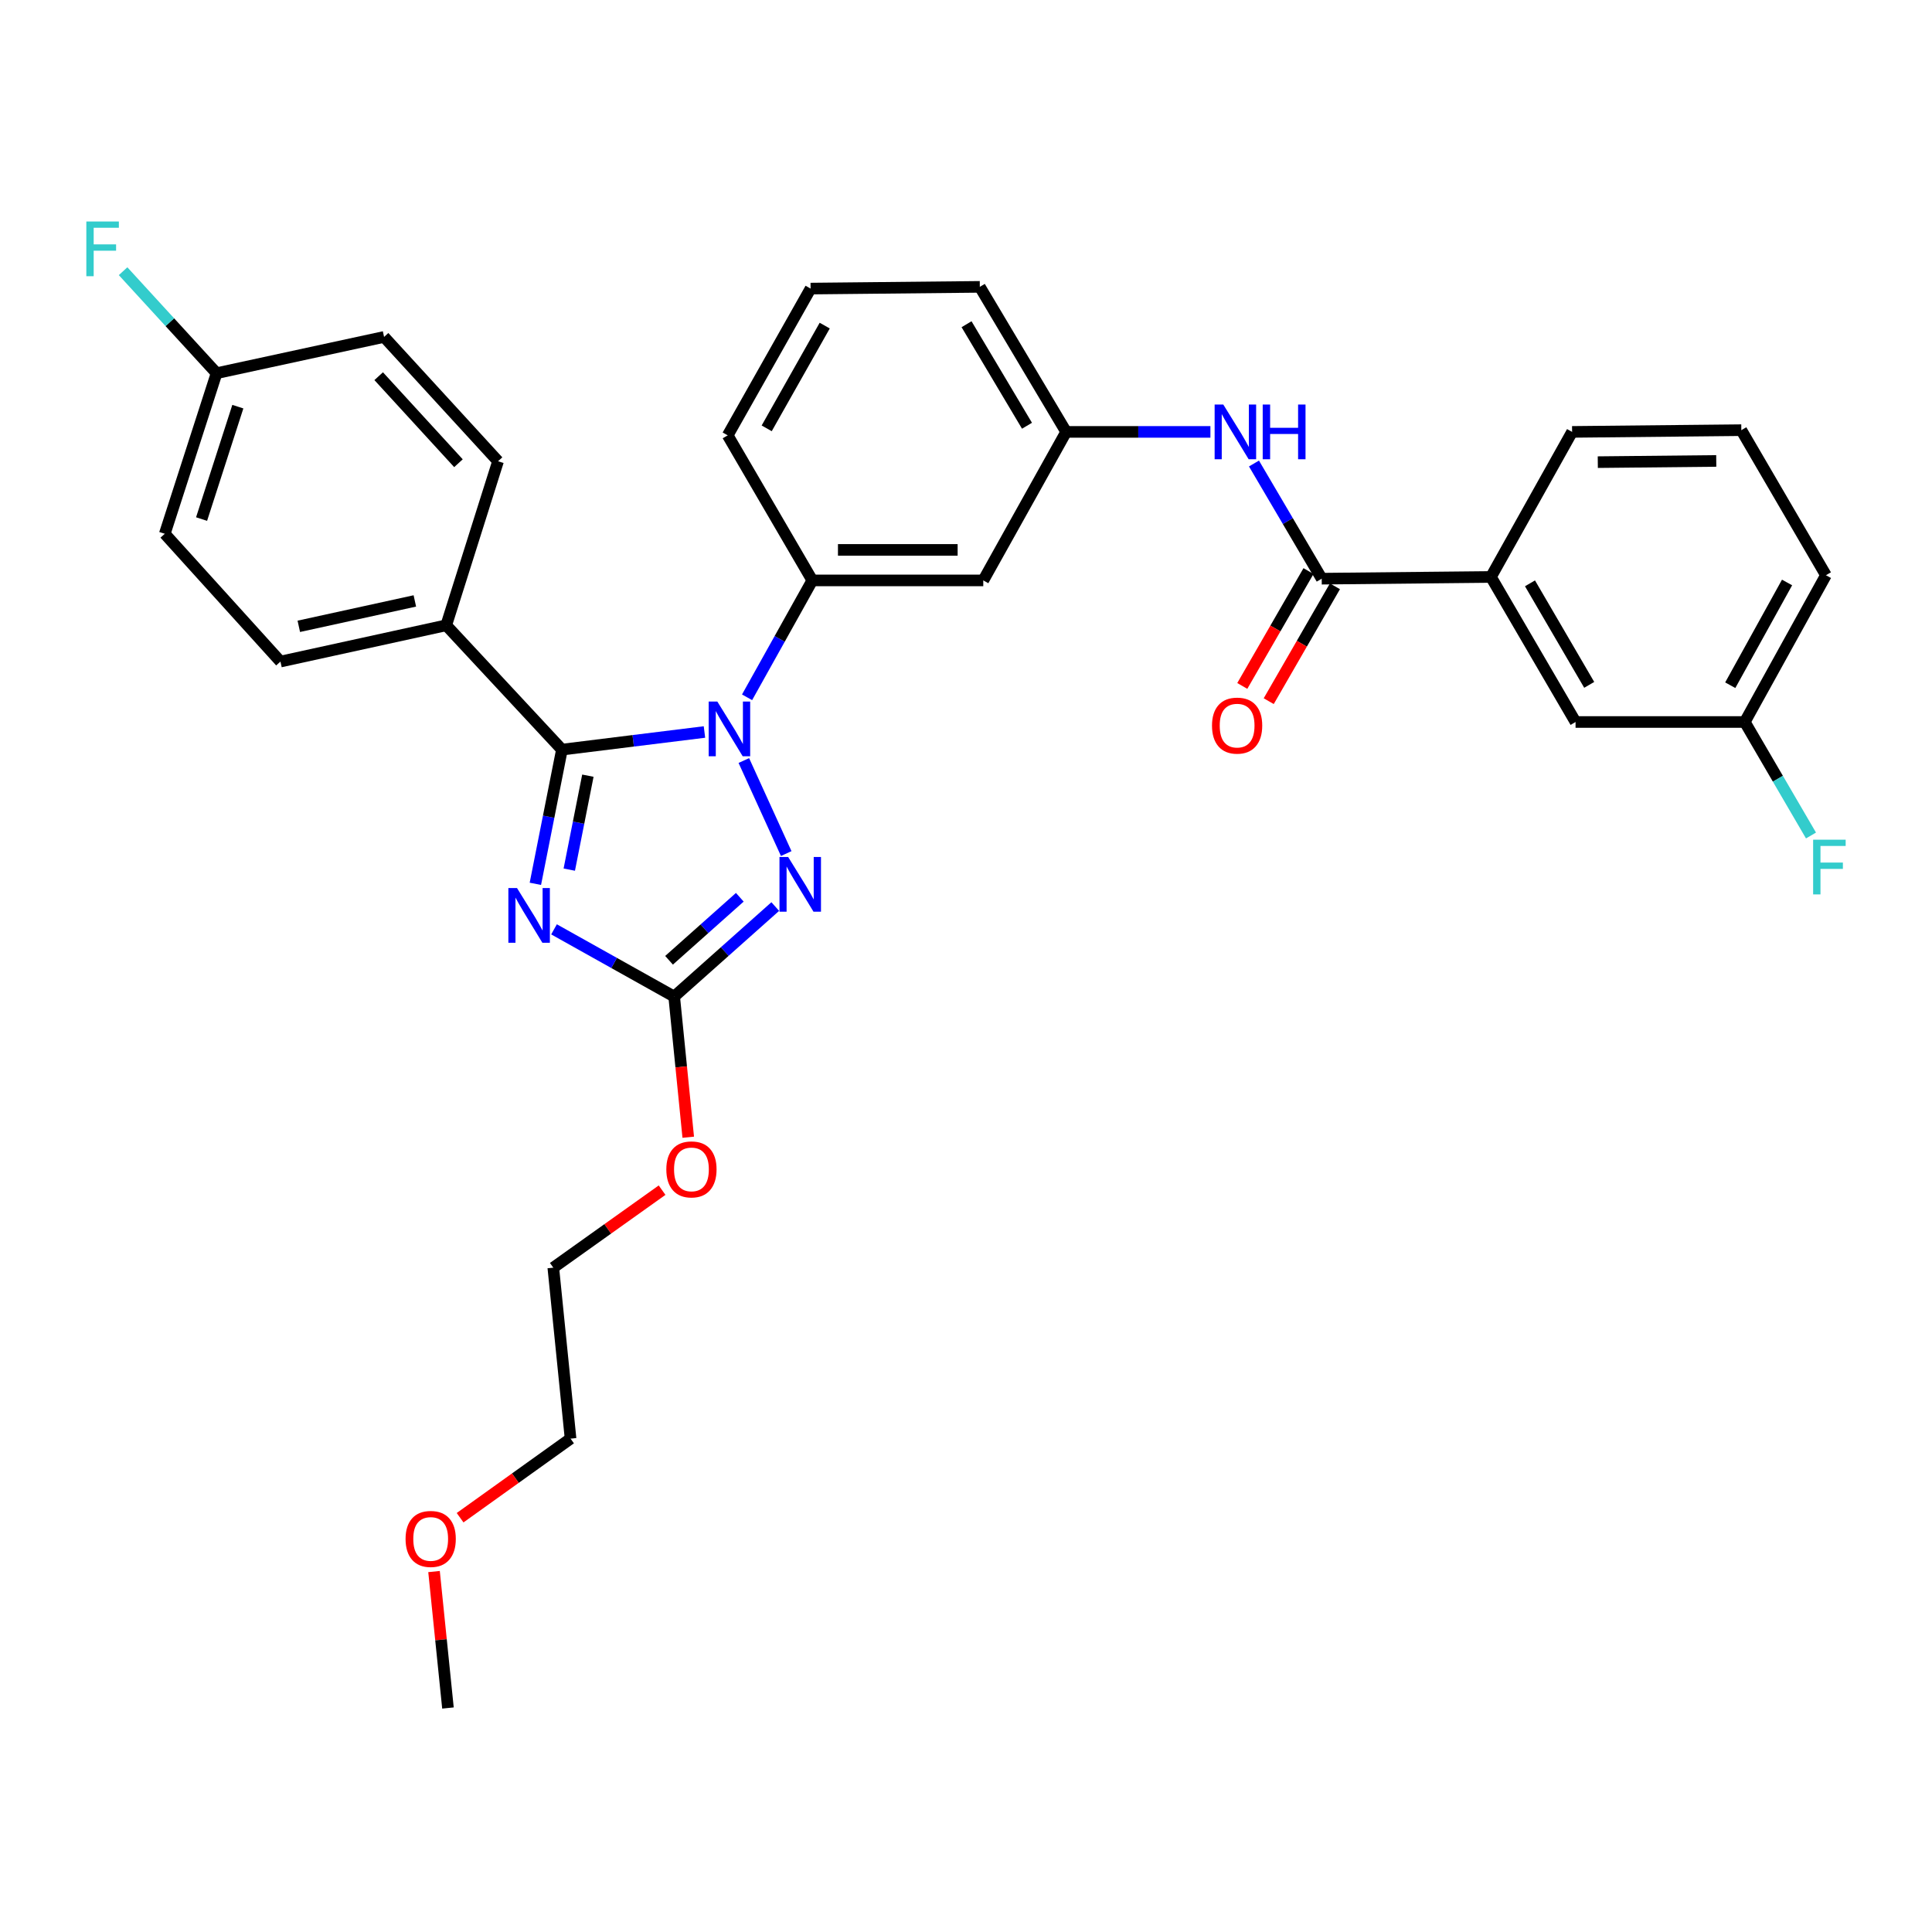 <?xml version='1.0' encoding='iso-8859-1'?>
<svg version='1.1' baseProfile='full'
              xmlns='http://www.w3.org/2000/svg'
                      xmlns:rdkit='http://www.rdkit.org/xml'
                      xmlns:xlink='http://www.w3.org/1999/xlink'
                  xml:space='preserve'
width='1000px' height='1000px' viewBox='0 0 1000 1000'>
<!-- END OF HEADER -->
<rect style='opacity:1.0;fill:#FFFFFF;stroke:none' width='1000' height='1000' x='0' y='0'> </rect>
<path class='bond-0' d='M 771.708,298.631 L 815.504,373.704' style='fill:none;fill-rule:evenodd;stroke:#000000;stroke-width:6px;stroke-linecap:butt;stroke-linejoin:miter;stroke-opacity:1' />
<path class='bond-0' d='M 791.918,301.934 L 822.575,354.485' style='fill:none;fill-rule:evenodd;stroke:#000000;stroke-width:6px;stroke-linecap:butt;stroke-linejoin:miter;stroke-opacity:1' />
<path class='bond-1' d='M 771.708,298.631 L 813.715,223.549' style='fill:none;fill-rule:evenodd;stroke:#000000;stroke-width:6px;stroke-linecap:butt;stroke-linejoin:miter;stroke-opacity:1' />
<path class='bond-2' d='M 771.708,298.631 L 684.116,299.526' style='fill:none;fill-rule:evenodd;stroke:#000000;stroke-width:6px;stroke-linecap:butt;stroke-linejoin:miter;stroke-opacity:1' />
<path class='bond-3' d='M 649.057,239.913 L 666.587,269.719' style='fill:none;fill-rule:evenodd;stroke:#0000FF;stroke-width:6px;stroke-linecap:butt;stroke-linejoin:miter;stroke-opacity:1' />
<path class='bond-3' d='M 666.587,269.719 L 684.116,299.526' style='fill:none;fill-rule:evenodd;stroke:#000000;stroke-width:6px;stroke-linecap:butt;stroke-linejoin:miter;stroke-opacity:1' />
<path class='bond-4' d='M 626.504,223.549 L 589.173,223.549' style='fill:none;fill-rule:evenodd;stroke:#0000FF;stroke-width:6px;stroke-linecap:butt;stroke-linejoin:miter;stroke-opacity:1' />
<path class='bond-4' d='M 589.173,223.549 L 551.841,223.549' style='fill:none;fill-rule:evenodd;stroke:#000000;stroke-width:6px;stroke-linecap:butt;stroke-linejoin:miter;stroke-opacity:1' />
<path class='bond-5' d='M 677.275,295.583 L 660.14,325.31' style='fill:none;fill-rule:evenodd;stroke:#000000;stroke-width:6px;stroke-linecap:butt;stroke-linejoin:miter;stroke-opacity:1' />
<path class='bond-5' d='M 660.14,325.31 L 643.005,355.038' style='fill:none;fill-rule:evenodd;stroke:#FF0000;stroke-width:6px;stroke-linecap:butt;stroke-linejoin:miter;stroke-opacity:1' />
<path class='bond-5' d='M 690.957,303.469 L 673.822,333.197' style='fill:none;fill-rule:evenodd;stroke:#000000;stroke-width:6px;stroke-linecap:butt;stroke-linejoin:miter;stroke-opacity:1' />
<path class='bond-5' d='M 673.822,333.197 L 656.687,362.924' style='fill:none;fill-rule:evenodd;stroke:#FF0000;stroke-width:6px;stroke-linecap:butt;stroke-linejoin:miter;stroke-opacity:1' />
<path class='bond-6' d='M 815.504,373.704 L 903.097,373.704' style='fill:none;fill-rule:evenodd;stroke:#000000;stroke-width:6px;stroke-linecap:butt;stroke-linejoin:miter;stroke-opacity:1' />
<path class='bond-7' d='M 385.009,393.653 L 406.945,441.805' style='fill:none;fill-rule:evenodd;stroke:#0000FF;stroke-width:6px;stroke-linecap:butt;stroke-linejoin:miter;stroke-opacity:1' />
<path class='bond-8' d='M 364.627,378.881 L 327.741,383.443' style='fill:none;fill-rule:evenodd;stroke:#0000FF;stroke-width:6px;stroke-linecap:butt;stroke-linejoin:miter;stroke-opacity:1' />
<path class='bond-8' d='M 327.741,383.443 L 290.854,388.004' style='fill:none;fill-rule:evenodd;stroke:#000000;stroke-width:6px;stroke-linecap:butt;stroke-linejoin:miter;stroke-opacity:1' />
<path class='bond-9' d='M 386.683,360.923 L 403.568,330.672' style='fill:none;fill-rule:evenodd;stroke:#0000FF;stroke-width:6px;stroke-linecap:butt;stroke-linejoin:miter;stroke-opacity:1' />
<path class='bond-9' d='M 403.568,330.672 L 420.453,300.421' style='fill:none;fill-rule:evenodd;stroke:#000000;stroke-width:6px;stroke-linecap:butt;stroke-linejoin:miter;stroke-opacity:1' />
<path class='bond-10' d='M 401.273,469.233 L 375.112,492.528' style='fill:none;fill-rule:evenodd;stroke:#0000FF;stroke-width:6px;stroke-linecap:butt;stroke-linejoin:miter;stroke-opacity:1' />
<path class='bond-10' d='M 375.112,492.528 L 348.951,515.822' style='fill:none;fill-rule:evenodd;stroke:#000000;stroke-width:6px;stroke-linecap:butt;stroke-linejoin:miter;stroke-opacity:1' />
<path class='bond-10' d='M 382.923,464.427 L 364.61,480.733' style='fill:none;fill-rule:evenodd;stroke:#0000FF;stroke-width:6px;stroke-linecap:butt;stroke-linejoin:miter;stroke-opacity:1' />
<path class='bond-10' d='M 364.61,480.733 L 346.297,497.04' style='fill:none;fill-rule:evenodd;stroke:#000000;stroke-width:6px;stroke-linecap:butt;stroke-linejoin:miter;stroke-opacity:1' />
<path class='bond-11' d='M 348.951,515.822 L 317.855,498.425' style='fill:none;fill-rule:evenodd;stroke:#000000;stroke-width:6px;stroke-linecap:butt;stroke-linejoin:miter;stroke-opacity:1' />
<path class='bond-11' d='M 317.855,498.425 L 286.76,481.028' style='fill:none;fill-rule:evenodd;stroke:#0000FF;stroke-width:6px;stroke-linecap:butt;stroke-linejoin:miter;stroke-opacity:1' />
<path class='bond-12' d='M 348.951,515.822 L 352.592,552.226' style='fill:none;fill-rule:evenodd;stroke:#000000;stroke-width:6px;stroke-linecap:butt;stroke-linejoin:miter;stroke-opacity:1' />
<path class='bond-12' d='M 352.592,552.226 L 356.233,588.63' style='fill:none;fill-rule:evenodd;stroke:#FF0000;stroke-width:6px;stroke-linecap:butt;stroke-linejoin:miter;stroke-opacity:1' />
<path class='bond-13' d='M 277.104,457.469 L 283.979,422.736' style='fill:none;fill-rule:evenodd;stroke:#0000FF;stroke-width:6px;stroke-linecap:butt;stroke-linejoin:miter;stroke-opacity:1' />
<path class='bond-13' d='M 283.979,422.736 L 290.854,388.004' style='fill:none;fill-rule:evenodd;stroke:#000000;stroke-width:6px;stroke-linecap:butt;stroke-linejoin:miter;stroke-opacity:1' />
<path class='bond-13' d='M 294.658,450.115 L 299.471,425.803' style='fill:none;fill-rule:evenodd;stroke:#0000FF;stroke-width:6px;stroke-linecap:butt;stroke-linejoin:miter;stroke-opacity:1' />
<path class='bond-13' d='M 299.471,425.803 L 304.283,401.49' style='fill:none;fill-rule:evenodd;stroke:#000000;stroke-width:6px;stroke-linecap:butt;stroke-linejoin:miter;stroke-opacity:1' />
<path class='bond-14' d='M 290.854,388.004 L 230.968,323.652' style='fill:none;fill-rule:evenodd;stroke:#000000;stroke-width:6px;stroke-linecap:butt;stroke-linejoin:miter;stroke-opacity:1' />
<path class='bond-15' d='M 419.558,149.371 L 376.657,225.339' style='fill:none;fill-rule:evenodd;stroke:#000000;stroke-width:6px;stroke-linecap:butt;stroke-linejoin:miter;stroke-opacity:1' />
<path class='bond-15' d='M 426.873,168.532 L 396.842,221.709' style='fill:none;fill-rule:evenodd;stroke:#000000;stroke-width:6px;stroke-linecap:butt;stroke-linejoin:miter;stroke-opacity:1' />
<path class='bond-16' d='M 419.558,149.371 L 507.15,148.476' style='fill:none;fill-rule:evenodd;stroke:#000000;stroke-width:6px;stroke-linecap:butt;stroke-linejoin:miter;stroke-opacity:1' />
<path class='bond-17' d='M 342.696,616.022 L 314.542,636.082' style='fill:none;fill-rule:evenodd;stroke:#FF0000;stroke-width:6px;stroke-linecap:butt;stroke-linejoin:miter;stroke-opacity:1' />
<path class='bond-17' d='M 314.542,636.082 L 286.388,656.142' style='fill:none;fill-rule:evenodd;stroke:#000000;stroke-width:6px;stroke-linecap:butt;stroke-linejoin:miter;stroke-opacity:1' />
<path class='bond-18' d='M 376.657,225.339 L 420.453,300.421' style='fill:none;fill-rule:evenodd;stroke:#000000;stroke-width:6px;stroke-linecap:butt;stroke-linejoin:miter;stroke-opacity:1' />
<path class='bond-19' d='M 507.15,148.476 L 551.841,223.549' style='fill:none;fill-rule:evenodd;stroke:#000000;stroke-width:6px;stroke-linecap:butt;stroke-linejoin:miter;stroke-opacity:1' />
<path class='bond-19' d='M 500.284,167.815 L 531.568,220.366' style='fill:none;fill-rule:evenodd;stroke:#000000;stroke-width:6px;stroke-linecap:butt;stroke-linejoin:miter;stroke-opacity:1' />
<path class='bond-20' d='M 286.388,656.142 L 295.32,744.629' style='fill:none;fill-rule:evenodd;stroke:#000000;stroke-width:6px;stroke-linecap:butt;stroke-linejoin:miter;stroke-opacity:1' />
<path class='bond-21' d='M 295.32,744.629 L 266.734,765.098' style='fill:none;fill-rule:evenodd;stroke:#000000;stroke-width:6px;stroke-linecap:butt;stroke-linejoin:miter;stroke-opacity:1' />
<path class='bond-21' d='M 266.734,765.098 L 238.149,785.567' style='fill:none;fill-rule:evenodd;stroke:#FF0000;stroke-width:6px;stroke-linecap:butt;stroke-linejoin:miter;stroke-opacity:1' />
<path class='bond-22' d='M 230.968,323.652 L 145.165,342.427' style='fill:none;fill-rule:evenodd;stroke:#000000;stroke-width:6px;stroke-linecap:butt;stroke-linejoin:miter;stroke-opacity:1' />
<path class='bond-22' d='M 214.722,311.041 L 154.66,324.184' style='fill:none;fill-rule:evenodd;stroke:#000000;stroke-width:6px;stroke-linecap:butt;stroke-linejoin:miter;stroke-opacity:1' />
<path class='bond-23' d='M 230.968,323.652 L 257.787,238.744' style='fill:none;fill-rule:evenodd;stroke:#000000;stroke-width:6px;stroke-linecap:butt;stroke-linejoin:miter;stroke-opacity:1' />
<path class='bond-24' d='M 145.165,342.427 L 85.287,276.285' style='fill:none;fill-rule:evenodd;stroke:#000000;stroke-width:6px;stroke-linecap:butt;stroke-linejoin:miter;stroke-opacity:1' />
<path class='bond-25' d='M 257.787,238.744 L 198.796,174.392' style='fill:none;fill-rule:evenodd;stroke:#000000;stroke-width:6px;stroke-linecap:butt;stroke-linejoin:miter;stroke-opacity:1' />
<path class='bond-25' d='M 237.298,239.763 L 196.004,194.716' style='fill:none;fill-rule:evenodd;stroke:#000000;stroke-width:6px;stroke-linecap:butt;stroke-linejoin:miter;stroke-opacity:1' />
<path class='bond-26' d='M 112.098,193.167 L 198.796,174.392' style='fill:none;fill-rule:evenodd;stroke:#000000;stroke-width:6px;stroke-linecap:butt;stroke-linejoin:miter;stroke-opacity:1' />
<path class='bond-27' d='M 112.098,193.167 L 87.904,166.771' style='fill:none;fill-rule:evenodd;stroke:#000000;stroke-width:6px;stroke-linecap:butt;stroke-linejoin:miter;stroke-opacity:1' />
<path class='bond-27' d='M 87.904,166.771 L 63.71,140.374' style='fill:none;fill-rule:evenodd;stroke:#33CCCC;stroke-width:6px;stroke-linecap:butt;stroke-linejoin:miter;stroke-opacity:1' />
<path class='bond-28' d='M 112.098,193.167 L 85.287,276.285' style='fill:none;fill-rule:evenodd;stroke:#000000;stroke-width:6px;stroke-linecap:butt;stroke-linejoin:miter;stroke-opacity:1' />
<path class='bond-28' d='M 123.106,210.483 L 104.338,268.666' style='fill:none;fill-rule:evenodd;stroke:#000000;stroke-width:6px;stroke-linecap:butt;stroke-linejoin:miter;stroke-opacity:1' />
<path class='bond-29' d='M 224.654,813.431 L 228.258,848.747' style='fill:none;fill-rule:evenodd;stroke:#FF0000;stroke-width:6px;stroke-linecap:butt;stroke-linejoin:miter;stroke-opacity:1' />
<path class='bond-29' d='M 228.258,848.747 L 231.862,884.063' style='fill:none;fill-rule:evenodd;stroke:#000000;stroke-width:6px;stroke-linecap:butt;stroke-linejoin:miter;stroke-opacity:1' />
<path class='bond-30' d='M 508.94,300.421 L 551.841,223.549' style='fill:none;fill-rule:evenodd;stroke:#000000;stroke-width:6px;stroke-linecap:butt;stroke-linejoin:miter;stroke-opacity:1' />
<path class='bond-31' d='M 508.94,300.421 L 420.453,300.421' style='fill:none;fill-rule:evenodd;stroke:#000000;stroke-width:6px;stroke-linecap:butt;stroke-linejoin:miter;stroke-opacity:1' />
<path class='bond-31' d='M 495.667,284.629 L 433.726,284.629' style='fill:none;fill-rule:evenodd;stroke:#000000;stroke-width:6px;stroke-linecap:butt;stroke-linejoin:miter;stroke-opacity:1' />
<path class='bond-32' d='M 903.097,373.704 L 920.231,403.078' style='fill:none;fill-rule:evenodd;stroke:#000000;stroke-width:6px;stroke-linecap:butt;stroke-linejoin:miter;stroke-opacity:1' />
<path class='bond-32' d='M 920.231,403.078 L 937.366,432.452' style='fill:none;fill-rule:evenodd;stroke:#33CCCC;stroke-width:6px;stroke-linecap:butt;stroke-linejoin:miter;stroke-opacity:1' />
<path class='bond-33' d='M 903.097,373.704 L 945.103,297.736' style='fill:none;fill-rule:evenodd;stroke:#000000;stroke-width:6px;stroke-linecap:butt;stroke-linejoin:miter;stroke-opacity:1' />
<path class='bond-33' d='M 895.578,354.667 L 924.982,301.489' style='fill:none;fill-rule:evenodd;stroke:#000000;stroke-width:6px;stroke-linecap:butt;stroke-linejoin:miter;stroke-opacity:1' />
<path class='bond-34' d='M 813.715,223.549 L 901.307,222.654' style='fill:none;fill-rule:evenodd;stroke:#000000;stroke-width:6px;stroke-linecap:butt;stroke-linejoin:miter;stroke-opacity:1' />
<path class='bond-34' d='M 827.015,239.206 L 888.33,238.58' style='fill:none;fill-rule:evenodd;stroke:#000000;stroke-width:6px;stroke-linecap:butt;stroke-linejoin:miter;stroke-opacity:1' />
<path class='bond-35' d='M 901.307,222.654 L 945.103,297.736' style='fill:none;fill-rule:evenodd;stroke:#000000;stroke-width:6px;stroke-linecap:butt;stroke-linejoin:miter;stroke-opacity:1' />
<path  class='atom-1' d='M 633.174 209.389
L 642.454 224.389
Q 643.374 225.869, 644.854 228.549
Q 646.334 231.229, 646.414 231.389
L 646.414 209.389
L 650.174 209.389
L 650.174 237.709
L 646.294 237.709
L 636.334 221.309
Q 635.174 219.389, 633.934 217.189
Q 632.734 214.989, 632.374 214.309
L 632.374 237.709
L 628.694 237.709
L 628.694 209.389
L 633.174 209.389
' fill='#0000FF'/>
<path  class='atom-1' d='M 653.574 209.389
L 657.414 209.389
L 657.414 221.429
L 671.894 221.429
L 671.894 209.389
L 675.734 209.389
L 675.734 237.709
L 671.894 237.709
L 671.894 224.629
L 657.414 224.629
L 657.414 237.709
L 653.574 237.709
L 653.574 209.389
' fill='#0000FF'/>
<path  class='atom-3' d='M 627.329 375.573
Q 627.329 368.773, 630.689 364.973
Q 634.049 361.173, 640.329 361.173
Q 646.609 361.173, 649.969 364.973
Q 653.329 368.773, 653.329 375.573
Q 653.329 382.453, 649.929 386.373
Q 646.529 390.253, 640.329 390.253
Q 634.089 390.253, 630.689 386.373
Q 627.329 382.493, 627.329 375.573
M 640.329 387.053
Q 644.649 387.053, 646.969 384.173
Q 649.329 381.253, 649.329 375.573
Q 649.329 370.013, 646.969 367.213
Q 644.649 364.373, 640.329 364.373
Q 636.009 364.373, 633.649 367.173
Q 631.329 369.973, 631.329 375.573
Q 631.329 381.293, 633.649 384.173
Q 636.009 387.053, 640.329 387.053
' fill='#FF0000'/>
<path  class='atom-5' d='M 371.291 363.123
L 380.571 378.123
Q 381.491 379.603, 382.971 382.283
Q 384.451 384.963, 384.531 385.123
L 384.531 363.123
L 388.291 363.123
L 388.291 391.443
L 384.411 391.443
L 374.451 375.043
Q 373.291 373.123, 372.051 370.923
Q 370.851 368.723, 370.491 368.043
L 370.491 391.443
L 366.811 391.443
L 366.811 363.123
L 371.291 363.123
' fill='#0000FF'/>
<path  class='atom-6' d='M 407.937 443.565
L 417.217 458.565
Q 418.137 460.045, 419.617 462.725
Q 421.097 465.405, 421.177 465.565
L 421.177 443.565
L 424.937 443.565
L 424.937 471.885
L 421.057 471.885
L 411.097 455.485
Q 409.937 453.565, 408.697 451.365
Q 407.497 449.165, 407.137 448.485
L 407.137 471.885
L 403.457 471.885
L 403.457 443.565
L 407.937 443.565
' fill='#0000FF'/>
<path  class='atom-8' d='M 267.609 459.656
L 276.889 474.656
Q 277.809 476.136, 279.289 478.816
Q 280.769 481.496, 280.849 481.656
L 280.849 459.656
L 284.609 459.656
L 284.609 487.976
L 280.729 487.976
L 270.769 471.576
Q 269.609 469.656, 268.369 467.456
Q 267.169 465.256, 266.809 464.576
L 266.809 487.976
L 263.129 487.976
L 263.129 459.656
L 267.609 459.656
' fill='#0000FF'/>
<path  class='atom-11' d='M 344.891 605.275
Q 344.891 598.475, 348.251 594.675
Q 351.611 590.875, 357.891 590.875
Q 364.171 590.875, 367.531 594.675
Q 370.891 598.475, 370.891 605.275
Q 370.891 612.155, 367.491 616.075
Q 364.091 619.955, 357.891 619.955
Q 351.651 619.955, 348.251 616.075
Q 344.891 612.195, 344.891 605.275
M 357.891 616.755
Q 362.211 616.755, 364.531 613.875
Q 366.891 610.955, 366.891 605.275
Q 366.891 599.715, 364.531 596.915
Q 362.211 594.075, 357.891 594.075
Q 353.571 594.075, 351.211 596.875
Q 348.891 599.675, 348.891 605.275
Q 348.891 610.995, 351.211 613.875
Q 353.571 616.755, 357.891 616.755
' fill='#FF0000'/>
<path  class='atom-22' d='M 44.687 114.647
L 61.527 114.647
L 61.527 117.887
L 48.487 117.887
L 48.487 126.487
L 60.087 126.487
L 60.087 129.767
L 48.487 129.767
L 48.487 142.967
L 44.687 142.967
L 44.687 114.647
' fill='#33CCCC'/>
<path  class='atom-23' d='M 209.922 796.55
Q 209.922 789.75, 213.282 785.95
Q 216.642 782.15, 222.922 782.15
Q 229.202 782.15, 232.562 785.95
Q 235.922 789.75, 235.922 796.55
Q 235.922 803.43, 232.522 807.35
Q 229.122 811.23, 222.922 811.23
Q 216.682 811.23, 213.282 807.35
Q 209.922 803.47, 209.922 796.55
M 222.922 808.03
Q 227.242 808.03, 229.562 805.15
Q 231.922 802.23, 231.922 796.55
Q 231.922 790.99, 229.562 788.19
Q 227.242 785.35, 222.922 785.35
Q 218.602 785.35, 216.242 788.15
Q 213.922 790.95, 213.922 796.55
Q 213.922 802.27, 216.242 805.15
Q 218.602 808.03, 222.922 808.03
' fill='#FF0000'/>
<path  class='atom-29' d='M 938.473 434.625
L 955.313 434.625
L 955.313 437.865
L 942.273 437.865
L 942.273 446.465
L 953.873 446.465
L 953.873 449.745
L 942.273 449.745
L 942.273 462.945
L 938.473 462.945
L 938.473 434.625
' fill='#33CCCC'/>
</svg>
